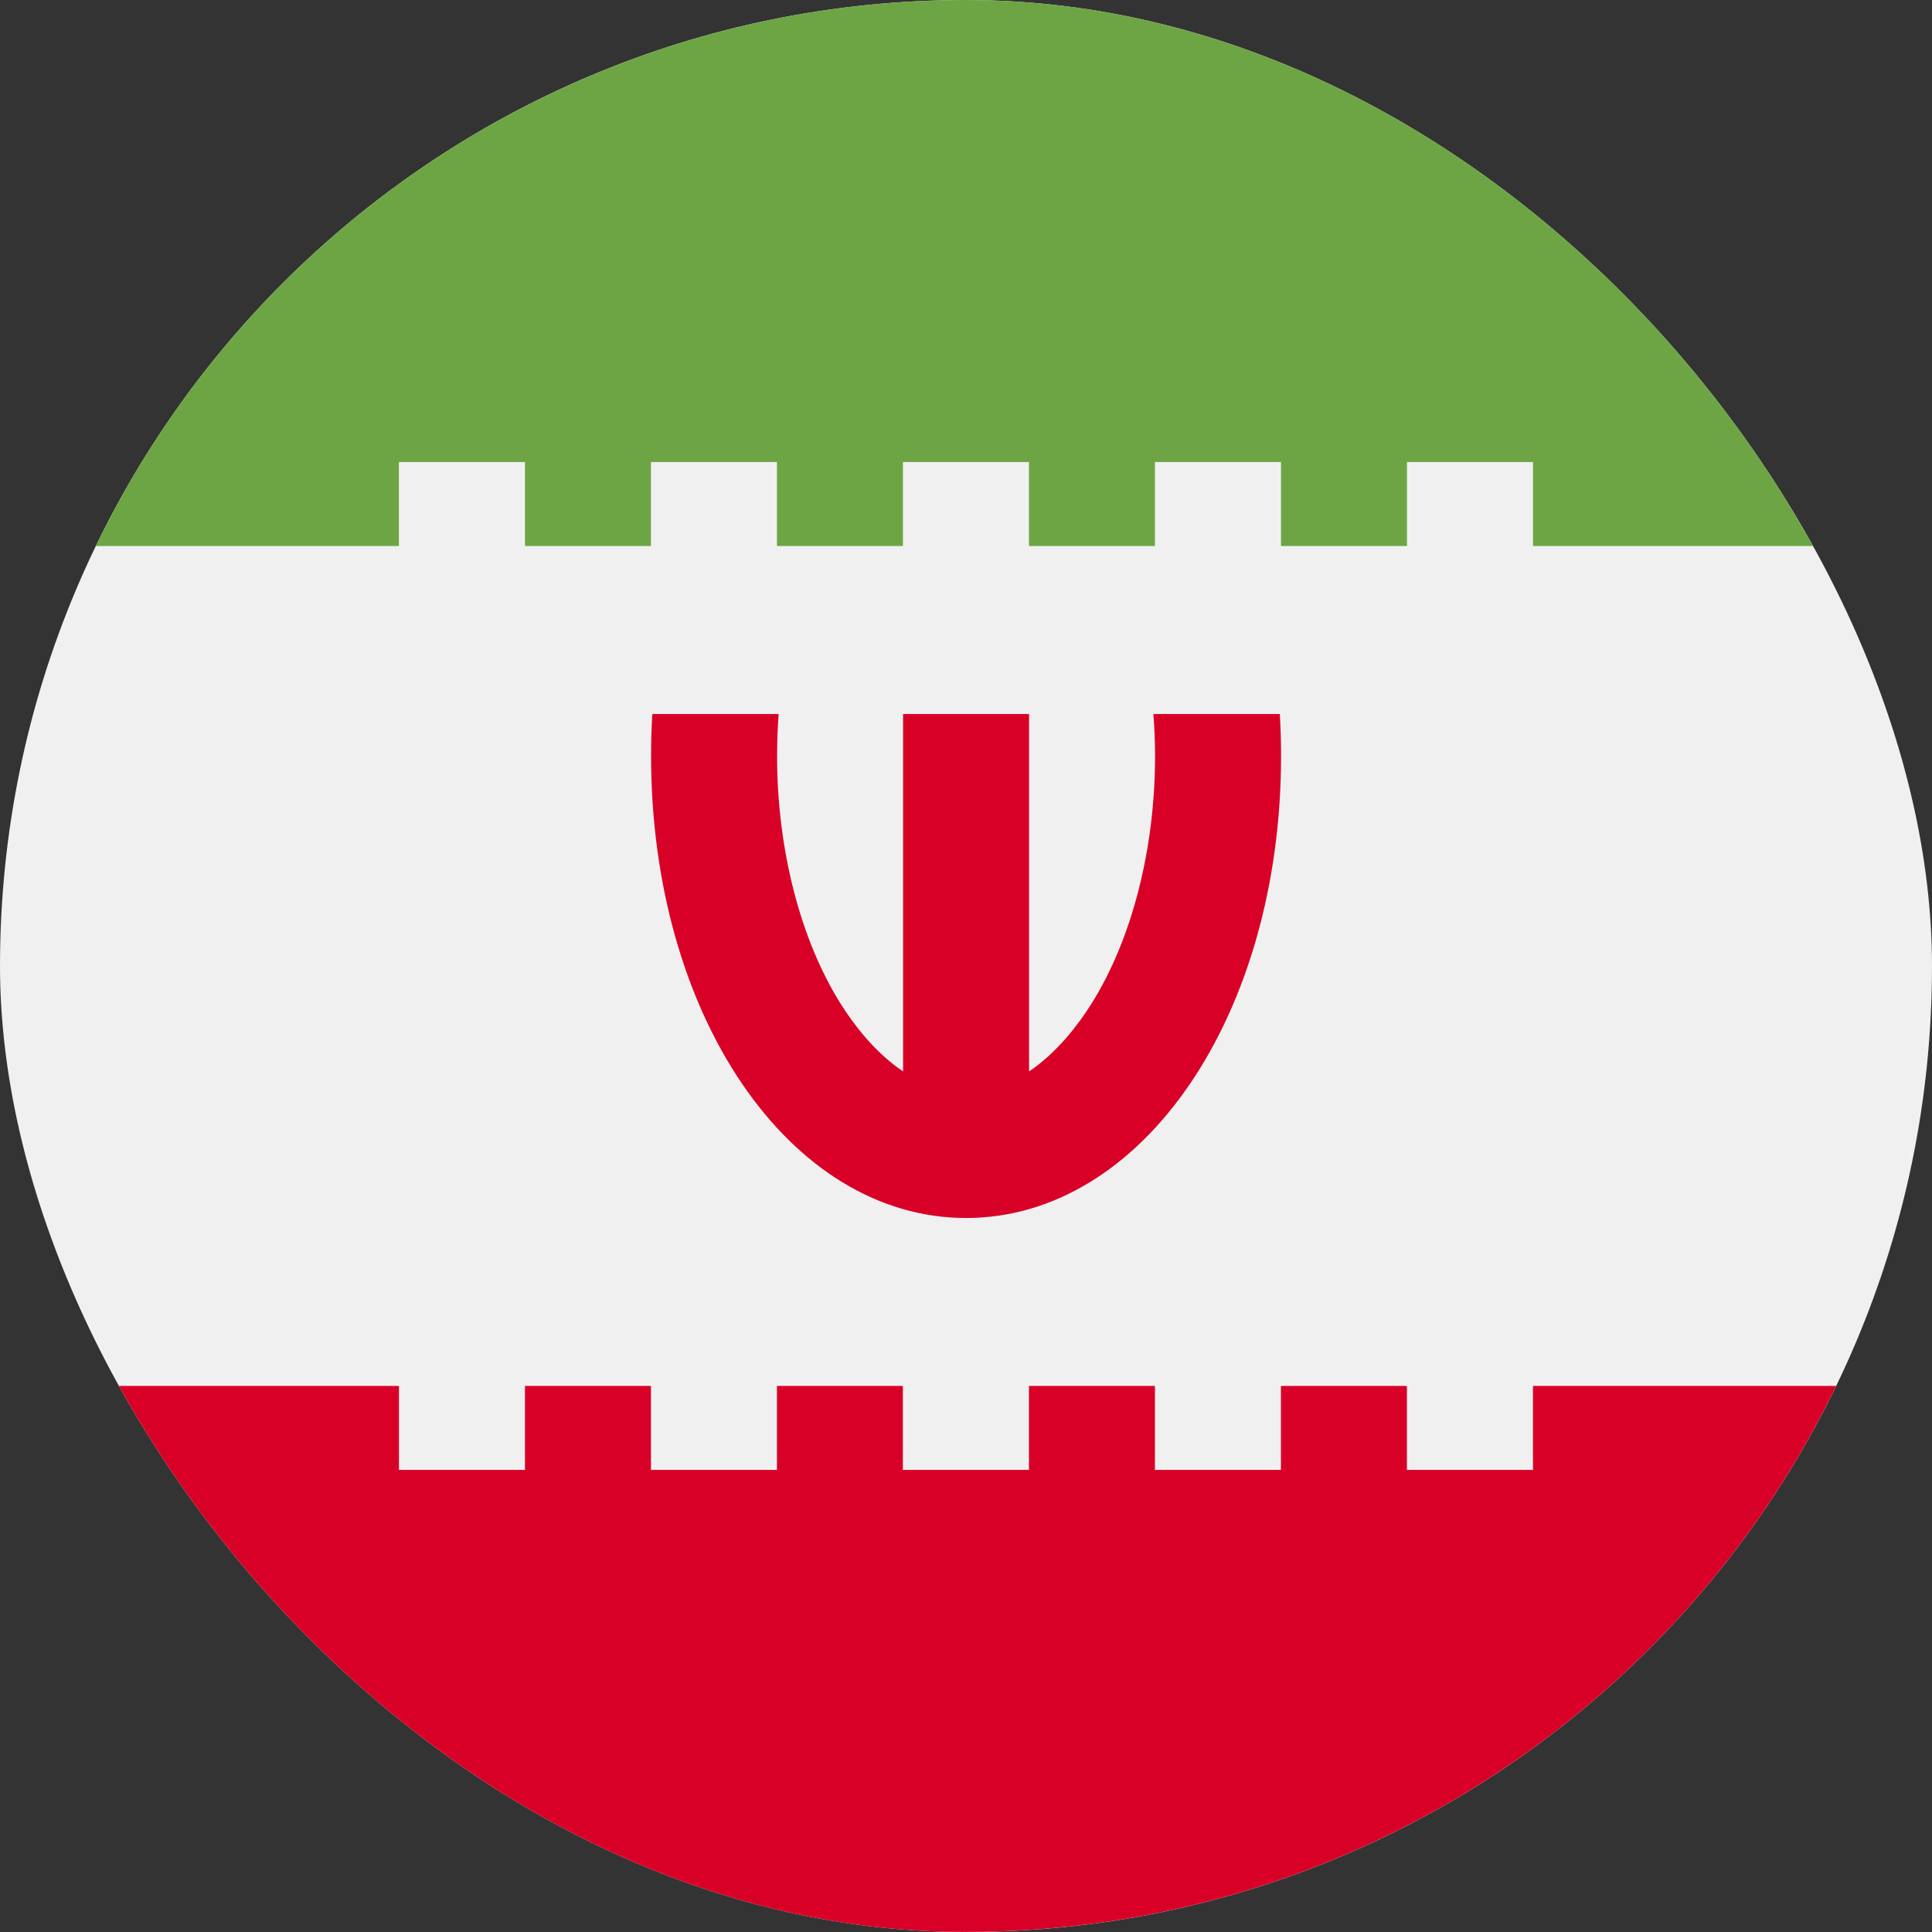 <svg width="28" height="28" fill="none" xmlns="http://www.w3.org/2000/svg"><rect width="100%" height="100%" fill="#333333" stroke="none"/><g clip-path="url(#a)"><path d="M14 28c7.732 0 14-6.268 14-14S21.732 0 14 0 0 6.268 0 14s6.268 14 14 14Z" fill="#F0F0F0"/><path d="M18.548 10.348h-1.832c.015.201.024.404.024.608 0 1.355-.338 2.667-.929 3.602-.182.288-.488.695-.897.97v-5.18h-1.826v5.18c-.41-.275-.716-.682-.898-.97-.59-.935-.928-2.247-.928-3.602 0-.204.008-.407.023-.608H9.454c-.012.2-.018.403-.018.608 0 3.755 2.005 6.696 4.565 6.696 2.56 0 4.565-2.941 4.565-6.696 0-.205-.006-.408-.018-.608Z" fill="#D80027"/><path d="M5.782 6.696h1.826v1.217h1.826V6.696h1.826v1.217h1.826V6.696h1.826v1.217h1.826V6.696h1.827v1.217h1.826V6.696h1.826v1.217h4.393C24.346 3.23 19.55 0 14 0S3.652 3.23 1.388 7.913h4.393V6.696Z" fill="#6DA544"/><path d="M22.217 20.086v1.217H20.39v-1.217h-1.826v1.217h-1.826v-1.217h-1.826v1.217h-1.827v-1.217h-1.825v1.217H9.434v-1.217H7.608v1.217H5.782v-1.217H1.39c2.264 4.683 7.06 7.913 12.61 7.913 5.551 0 10.347-3.23 12.611-7.913h-4.393Z" fill="#D80027"/></g><defs><clipPath id="a"><rect width="28" height="28" rx="14" fill="#fff"/></clipPath></defs></svg>